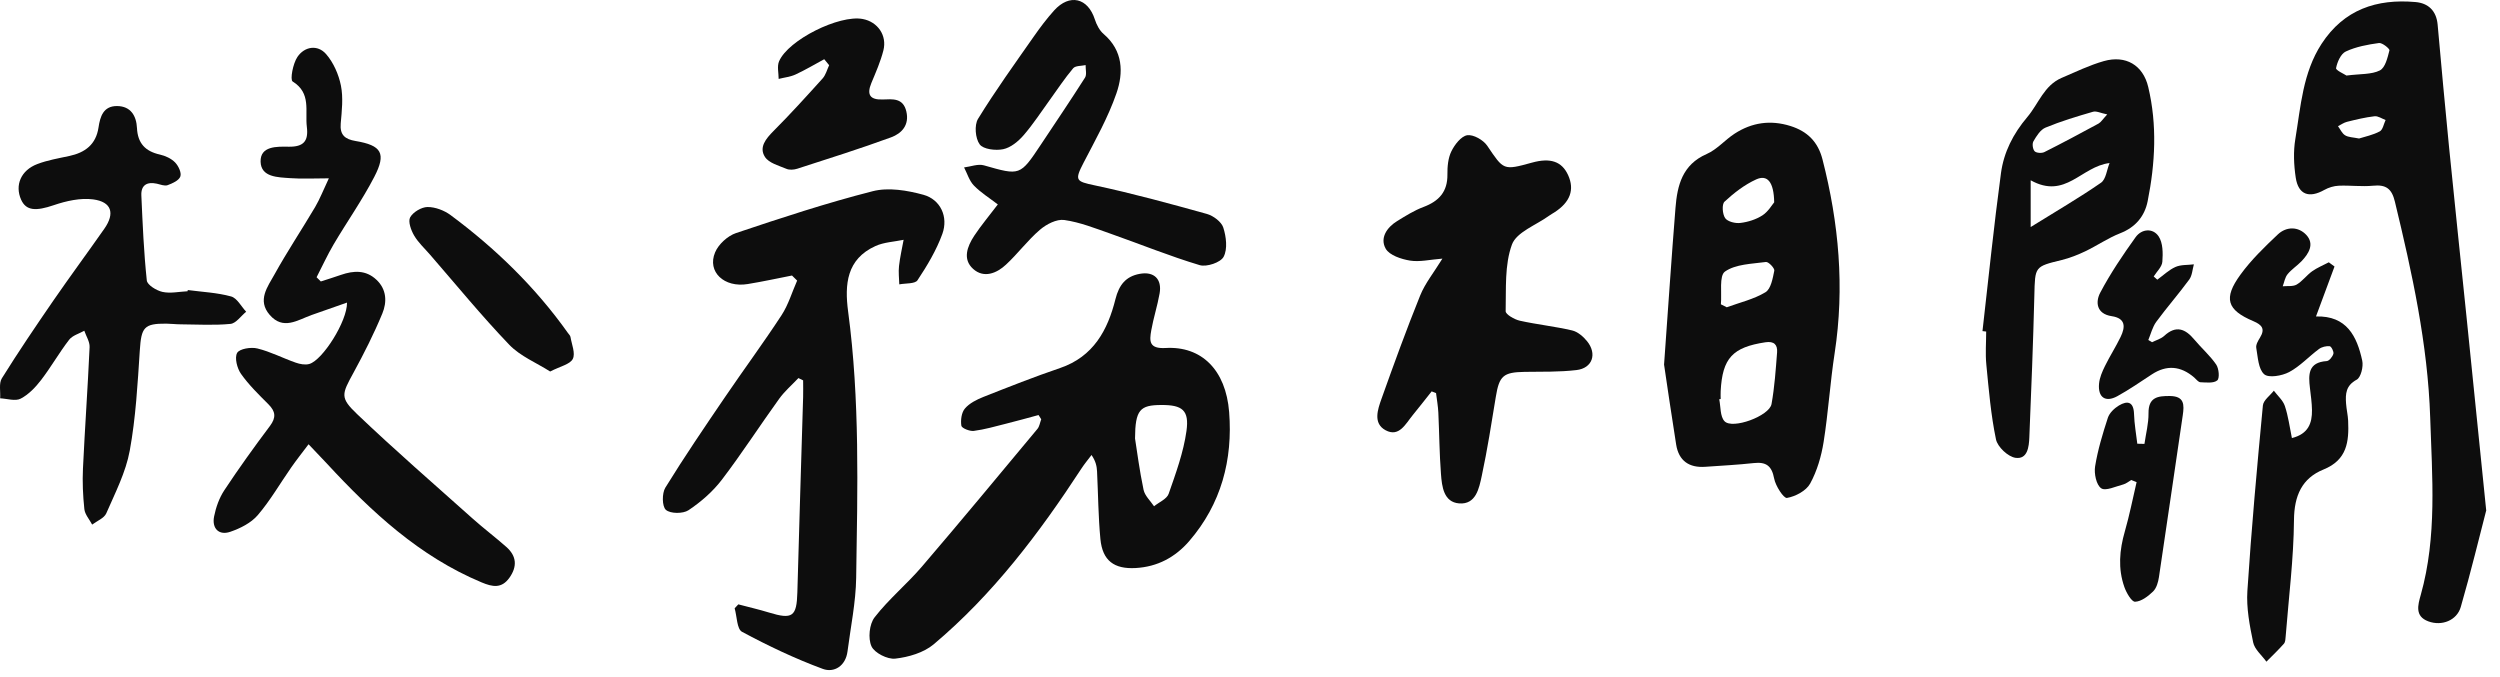 <svg width="155" height="42" viewBox="0 0 155 42" fill="none" xmlns="http://www.w3.org/2000/svg">
<path d="M64.39 25.732C63.714 25.914 63.042 26.103 62.363 26.272C61.704 26.438 61.045 26.63 60.376 26.716C60.121 26.749 59.627 26.547 59.604 26.395C59.551 26.05 59.611 25.577 59.826 25.328C60.104 25 60.555 24.775 60.969 24.61C62.545 23.987 64.122 23.364 65.725 22.818C67.795 22.112 68.679 20.466 69.159 18.542C69.381 17.661 69.802 17.137 70.66 16.979C71.551 16.813 72.054 17.306 71.895 18.197C71.759 18.966 71.514 19.714 71.378 20.483C71.263 21.139 71.226 21.635 72.269 21.576C74.492 21.447 76.002 22.934 76.207 25.547C76.439 28.505 75.717 31.247 73.73 33.549C72.862 34.552 71.763 35.142 70.415 35.218C69.073 35.294 68.355 34.761 68.225 33.423C68.093 32.029 68.086 30.624 68.017 29.223C68 28.912 67.944 28.604 67.675 28.21C67.464 28.491 67.235 28.763 67.043 29.058C64.433 33.059 61.565 36.854 57.888 39.948C57.269 40.468 56.332 40.742 55.507 40.835C55.027 40.892 54.215 40.481 54.03 40.067C53.811 39.58 53.897 38.699 54.225 38.275C55.1 37.146 56.226 36.218 57.157 35.132C59.574 32.31 61.942 29.448 64.32 26.593C64.45 26.438 64.479 26.196 64.556 25.994C64.499 25.908 64.443 25.818 64.39 25.732ZM70.372 27.186C70.491 27.938 70.647 29.164 70.901 30.369C70.981 30.74 71.325 31.052 71.551 31.389C71.862 31.134 72.346 30.939 72.458 30.614C72.902 29.342 73.376 28.047 73.561 26.723C73.743 25.428 73.299 25.103 72.001 25.11C70.68 25.113 70.382 25.404 70.372 27.186Z" fill="#0D0D0D"/>
<path d="M49.095 17.084C48.184 17.263 47.273 17.462 46.359 17.611C44.899 17.853 43.829 16.852 44.336 15.647C44.544 15.147 45.111 14.627 45.631 14.451C48.433 13.511 51.248 12.583 54.113 11.854C55.083 11.606 56.249 11.802 57.249 12.076C58.312 12.368 58.809 13.444 58.425 14.504C58.057 15.518 57.484 16.472 56.885 17.376C56.733 17.608 56.143 17.555 55.756 17.631C55.746 17.253 55.696 16.869 55.739 16.495C55.799 15.948 55.925 15.412 56.024 14.868C55.438 14.991 54.805 15.014 54.275 15.256C52.49 16.067 52.361 17.628 52.583 19.31C53.318 24.798 53.166 30.313 53.083 35.824C53.06 37.347 52.742 38.864 52.546 40.385C52.43 41.299 51.708 41.729 51.013 41.471C49.29 40.835 47.621 40.04 46.005 39.172C45.684 39 45.694 38.218 45.548 37.715C45.624 37.632 45.7 37.55 45.776 37.47C46.409 37.639 47.051 37.785 47.678 37.977C49.135 38.424 49.396 38.228 49.436 36.731C49.545 32.691 49.675 28.65 49.794 24.609C49.804 24.268 49.794 23.927 49.794 23.583C49.698 23.536 49.599 23.486 49.502 23.44C49.102 23.864 48.648 24.255 48.31 24.722C47.108 26.388 45.995 28.117 44.75 29.75C44.19 30.482 43.455 31.121 42.686 31.634C42.345 31.859 41.563 31.856 41.285 31.611C41.043 31.396 41.037 30.581 41.252 30.233C42.428 28.325 43.693 26.467 44.955 24.613C46.111 22.913 47.333 21.261 48.456 19.542C48.88 18.893 49.105 18.114 49.423 17.396C49.317 17.29 49.211 17.184 49.102 17.081L49.095 17.084Z" fill="#0D0D0D"/>
<path d="M103.171 22.619C103.436 18.932 103.638 15.909 103.88 12.891C103.992 11.49 104.304 10.209 105.814 9.549C106.453 9.271 106.947 8.675 107.546 8.287C108.613 7.595 109.765 7.423 111.004 7.811C112.057 8.142 112.713 8.788 112.994 9.881C114.011 13.835 114.372 17.82 113.75 21.884C113.468 23.715 113.355 25.573 113.064 27.405C112.922 28.292 112.657 29.203 112.229 29.982C111.984 30.429 111.322 30.78 110.792 30.872C110.59 30.909 110.083 30.127 109.997 29.667C109.848 28.875 109.494 28.627 108.735 28.71C107.735 28.819 106.728 28.872 105.721 28.942C104.724 29.011 104.085 28.57 103.923 27.57C103.625 25.715 103.36 23.854 103.174 22.619H103.171ZM106.678 24.738C106.649 24.745 106.622 24.748 106.592 24.755C106.688 25.219 106.642 25.815 106.917 26.113C107.4 26.64 109.702 25.795 109.835 25.05C110.024 23.997 110.096 22.92 110.179 21.85C110.216 21.38 109.997 21.138 109.457 21.221C107.42 21.529 106.788 22.205 106.682 24.248C106.672 24.411 106.682 24.573 106.682 24.738H106.678ZM106.692 18.866C106.814 18.929 106.937 18.989 107.059 19.052C107.867 18.754 108.738 18.555 109.46 18.118C109.798 17.912 109.911 17.256 110.007 16.78C110.037 16.631 109.646 16.22 109.487 16.243C108.616 16.362 107.612 16.372 106.95 16.836C106.576 17.098 106.761 18.164 106.695 18.866H106.692ZM110 12.547C109.98 11.268 109.573 10.808 108.878 11.126C108.159 11.454 107.503 11.964 106.92 12.504C106.748 12.663 106.788 13.275 106.96 13.524C107.116 13.746 107.596 13.862 107.907 13.822C108.377 13.766 108.878 13.607 109.272 13.352C109.629 13.12 109.868 12.699 109.997 12.547H110Z" fill="#0D0D0D"/>
<path d="M154.15 31.628C153.726 33.257 153.196 35.463 152.567 37.636C152.325 38.467 151.391 38.835 150.556 38.524C149.705 38.209 149.91 37.513 150.089 36.877C151.106 33.257 150.791 29.555 150.672 25.885C150.523 21.341 149.549 16.909 148.483 12.501C148.291 11.699 147.933 11.434 147.132 11.514C146.43 11.583 145.714 11.484 145.005 11.514C144.701 11.527 144.373 11.626 144.108 11.775C143.167 12.305 142.498 12.073 142.336 11.017C142.217 10.229 142.18 9.391 142.313 8.606C142.647 6.595 142.77 4.519 143.936 2.72C145.327 0.584 147.357 -0.085 149.761 0.127C150.553 0.196 151.056 0.667 151.133 1.525C151.361 4.055 151.59 6.589 151.841 9.116C152.192 12.65 152.57 16.18 152.931 19.711C153.315 23.47 153.696 27.229 154.143 31.628H154.15ZM145.486 4.684C146.35 4.572 147.032 4.628 147.552 4.366C147.887 4.197 148.029 3.575 148.145 3.124C148.172 3.025 147.701 2.641 147.499 2.667C146.797 2.763 146.075 2.896 145.443 3.191C145.131 3.333 144.909 3.843 144.836 4.224C144.81 4.356 145.356 4.598 145.489 4.688L145.486 4.684ZM146.257 8.589C146.641 8.467 147.128 8.371 147.546 8.145C147.738 8.043 147.791 7.685 147.907 7.44C147.678 7.357 147.436 7.182 147.221 7.208C146.645 7.274 146.075 7.413 145.512 7.553C145.317 7.602 145.141 7.731 144.956 7.824C145.101 8.02 145.207 8.275 145.399 8.39C145.608 8.516 145.893 8.513 146.254 8.586L146.257 8.589Z" fill="#0D0D0D"/>
<path d="M19.896 17.449C20.313 17.313 20.73 17.187 21.144 17.041C21.929 16.77 22.688 16.73 23.34 17.346C23.98 17.945 23.996 18.734 23.705 19.436C23.185 20.695 22.565 21.92 21.913 23.116C21.191 24.44 21.065 24.649 22.138 25.672C24.466 27.895 26.901 30.005 29.299 32.148C29.978 32.754 30.71 33.307 31.392 33.91C32.028 34.473 32.084 35.115 31.584 35.821C31.097 36.503 30.534 36.39 29.862 36.109C26 34.496 23.032 31.734 20.25 28.723C19.922 28.369 19.588 28.024 19.131 27.544C18.73 28.077 18.376 28.521 18.054 28.985C17.365 29.971 16.759 31.031 15.981 31.939C15.567 32.422 14.898 32.76 14.275 32.972C13.573 33.214 13.123 32.764 13.275 32.015C13.388 31.452 13.593 30.872 13.908 30.395C14.805 29.038 15.759 27.713 16.736 26.411C17.134 25.881 17.084 25.507 16.64 25.063C16.041 24.464 15.425 23.864 14.941 23.178C14.699 22.834 14.534 22.182 14.703 21.88C14.848 21.622 15.564 21.506 15.958 21.605C16.773 21.804 17.534 22.205 18.332 22.483C18.594 22.576 18.922 22.639 19.177 22.566C19.995 22.337 21.535 19.919 21.515 18.76C20.744 19.032 20.028 19.277 19.316 19.532C18.448 19.843 17.561 20.489 16.723 19.525C15.931 18.614 16.597 17.776 17.018 17.015C17.806 15.591 18.713 14.233 19.541 12.832C19.833 12.335 20.041 11.792 20.389 11.056C19.468 11.056 18.733 11.1 18.005 11.046C17.236 10.99 16.183 10.997 16.157 10.026C16.13 9.039 17.186 9.086 17.902 9.096C18.816 9.109 19.134 8.755 19.025 7.873C18.902 6.887 19.313 5.777 18.144 5.052C17.975 4.946 18.16 3.942 18.442 3.528C18.879 2.882 19.687 2.746 20.217 3.353C20.677 3.879 20.999 4.618 21.138 5.31C21.287 6.062 21.194 6.873 21.125 7.652C21.062 8.37 21.393 8.632 22.039 8.741C23.662 9.013 23.966 9.503 23.204 10.97C22.456 12.411 21.512 13.752 20.684 15.153C20.297 15.812 19.979 16.511 19.628 17.19L19.892 17.452L19.896 17.449Z" fill="#0D0D0D"/>
<path d="M88.763 24.265C88.373 24.755 87.988 25.252 87.591 25.736C87.147 26.276 86.746 27.13 85.902 26.673C85.117 26.246 85.418 25.388 85.653 24.726C86.418 22.579 87.197 20.433 88.051 18.32C88.356 17.565 88.893 16.906 89.429 16.035C88.661 16.094 88.022 16.253 87.422 16.157C86.879 16.068 86.15 15.829 85.915 15.422C85.541 14.763 85.978 14.104 86.624 13.706C87.15 13.382 87.684 13.047 88.257 12.832C89.217 12.471 89.754 11.888 89.74 10.815C89.734 10.331 89.78 9.798 89.986 9.381C90.188 8.967 90.592 8.444 90.969 8.384C91.35 8.328 91.966 8.679 92.208 9.036C93.231 10.55 93.195 10.576 94.983 10.083C96.129 9.765 96.835 10.01 97.222 10.855C97.636 11.762 97.352 12.537 96.374 13.166C96.265 13.236 96.149 13.299 96.043 13.375C95.242 13.958 94.026 14.389 93.741 15.16C93.278 16.422 93.384 17.906 93.351 19.297C93.347 19.492 93.891 19.807 94.225 19.883C95.298 20.122 96.398 20.235 97.468 20.486C97.815 20.566 98.163 20.864 98.398 21.155C99.034 21.94 98.733 22.828 97.742 22.944C96.679 23.07 95.596 23.04 94.52 23.056C93.202 23.079 92.953 23.305 92.741 24.6C92.473 26.239 92.218 27.879 91.87 29.502C91.704 30.273 91.512 31.293 90.466 31.211C89.509 31.134 89.399 30.171 89.34 29.389C89.244 28.124 89.237 26.852 89.177 25.58C89.157 25.176 89.085 24.775 89.035 24.371C88.946 24.338 88.856 24.302 88.767 24.268L88.763 24.265Z" fill="#0D0D0D"/>
<path d="M11.636 17.982C12.536 18.101 13.46 18.141 14.328 18.38C14.699 18.482 14.954 18.999 15.262 19.327C14.938 19.592 14.633 20.049 14.288 20.082C13.265 20.181 12.222 20.115 11.188 20.108C10.897 20.108 10.602 20.069 10.311 20.066C8.923 20.056 8.761 20.297 8.668 21.728C8.532 23.805 8.419 25.898 8.045 27.938C7.8 29.283 7.141 30.558 6.588 31.83C6.455 32.131 6.012 32.297 5.714 32.525C5.545 32.204 5.266 31.899 5.23 31.565C5.141 30.727 5.104 29.879 5.144 29.038C5.263 26.531 5.442 24.03 5.555 21.523C5.571 21.188 5.343 20.847 5.227 20.506C4.905 20.688 4.491 20.797 4.283 21.069C3.667 21.867 3.167 22.755 2.554 23.553C2.206 24.007 1.775 24.461 1.282 24.716C0.951 24.888 0.441 24.716 0.01 24.696C0.037 24.275 -0.079 23.768 0.116 23.454C1.133 21.821 2.213 20.228 3.302 18.645C4.339 17.141 5.425 15.674 6.472 14.177C7.138 13.223 6.922 12.514 5.776 12.362C4.988 12.259 4.107 12.458 3.339 12.719C2.233 13.097 1.62 13.077 1.308 12.378C0.911 11.487 1.292 10.56 2.312 10.172C2.945 9.931 3.627 9.815 4.296 9.672C5.276 9.46 5.949 8.963 6.108 7.904C6.207 7.231 6.406 6.569 7.257 6.575C8.111 6.582 8.456 7.188 8.492 7.937C8.539 8.887 9.009 9.381 9.913 9.583C10.251 9.659 10.619 9.828 10.854 10.07C11.062 10.282 11.264 10.709 11.182 10.941C11.096 11.189 10.691 11.371 10.39 11.481C10.201 11.547 9.946 11.438 9.721 11.388C9.108 11.255 8.734 11.481 8.764 12.123C8.843 13.882 8.916 15.641 9.102 17.389C9.132 17.668 9.701 18.015 10.072 18.098C10.566 18.207 11.109 18.082 11.629 18.058C11.632 18.032 11.636 18.005 11.642 17.979L11.636 17.982Z" fill="#0D0D0D"/>
<path d="M122.914 20.526C123.288 17.26 123.62 13.991 124.06 10.735C124.236 9.44 124.809 8.301 125.696 7.254C126.392 6.433 126.726 5.297 127.826 4.827C128.69 4.459 129.545 4.042 130.442 3.787C131.794 3.406 132.87 4.035 133.191 5.396C133.751 7.748 133.625 10.126 133.155 12.474C132.969 13.405 132.403 14.091 131.453 14.461C130.701 14.756 130.018 15.23 129.286 15.581C128.819 15.803 128.326 15.998 127.826 16.121C126.143 16.531 126.173 16.518 126.13 18.317C126.057 21.248 125.941 24.179 125.819 27.11C125.796 27.696 125.713 28.491 124.964 28.385C124.501 28.322 123.851 27.71 123.752 27.246C123.434 25.726 123.305 24.159 123.153 22.609C123.086 21.93 123.143 21.238 123.143 20.556C123.066 20.546 122.99 20.539 122.914 20.529V20.526ZM125.902 11.179V14.077C127.495 13.087 128.916 12.262 130.264 11.328C130.572 11.113 130.621 10.527 130.793 10.109C129.025 10.321 128.068 12.381 125.905 11.179H125.902ZM130.641 7.092C130.244 7.013 129.975 6.867 129.763 6.93C128.773 7.218 127.779 7.516 126.826 7.91C126.508 8.039 126.263 8.433 126.074 8.758C125.984 8.907 126.027 9.248 126.147 9.377C126.253 9.49 126.587 9.51 126.749 9.43C127.879 8.864 128.995 8.265 130.108 7.662C130.26 7.579 130.363 7.4 130.644 7.099L130.641 7.092Z" fill="#0D0D0D"/>
<path d="M61.863 12.673C61.323 12.259 60.793 11.931 60.376 11.497C60.094 11.202 59.968 10.758 59.773 10.381C60.184 10.331 60.634 10.146 61.005 10.252C63.244 10.891 63.241 10.911 64.532 8.97C65.45 7.589 66.38 6.214 67.271 4.813C67.391 4.624 67.301 4.296 67.308 4.035C67.046 4.094 66.675 4.068 66.536 4.233C66.013 4.853 65.562 5.538 65.085 6.198C64.549 6.936 64.052 7.708 63.456 8.393C63.128 8.771 62.661 9.155 62.194 9.251C61.727 9.347 60.965 9.258 60.74 8.95C60.468 8.579 60.402 7.757 60.637 7.37C61.711 5.621 62.916 3.952 64.092 2.269C64.483 1.71 64.897 1.157 65.354 0.65C66.314 -0.41 67.447 -0.138 67.881 1.206C67.987 1.534 68.169 1.889 68.424 2.107C69.636 3.144 69.663 4.505 69.219 5.787C68.702 7.284 67.907 8.688 67.175 10.102C66.612 11.192 66.712 11.245 67.864 11.49C70.206 11.987 72.521 12.623 74.83 13.265C75.227 13.378 75.727 13.749 75.843 14.107C76.025 14.673 76.118 15.438 75.866 15.918C75.684 16.273 74.81 16.568 74.379 16.438C72.514 15.879 70.706 15.14 68.868 14.494C67.921 14.163 66.967 13.779 65.986 13.64C65.513 13.573 64.877 13.901 64.476 14.246C63.714 14.898 63.105 15.73 62.366 16.412C61.787 16.952 60.995 17.266 60.336 16.674C59.664 16.071 59.972 15.276 60.399 14.623C60.826 13.977 61.33 13.381 61.866 12.673H61.863Z" fill="#0D0D0D"/>
<path d="M142.097 27.16C143.121 26.904 143.353 26.232 143.343 25.427C143.336 24.974 143.27 24.517 143.217 24.063C143.117 23.228 143.094 22.463 144.257 22.387C144.412 22.377 144.621 22.115 144.671 21.933C144.707 21.801 144.542 21.476 144.442 21.466C144.227 21.443 143.952 21.509 143.777 21.638C143.151 22.102 142.604 22.708 141.925 23.069C141.481 23.304 140.65 23.447 140.378 23.202C140.014 22.877 139.988 22.139 139.888 21.566C139.855 21.373 140.001 21.125 140.12 20.933C140.455 20.39 140.239 20.138 139.709 19.913C138.07 19.221 137.835 18.502 138.908 17.028C139.57 16.117 140.398 15.316 141.223 14.537C141.76 14.031 142.501 14.037 142.992 14.567C143.512 15.13 143.144 15.726 142.687 16.203C142.415 16.485 142.074 16.7 141.829 17.002C141.667 17.2 141.624 17.498 141.528 17.75C141.819 17.72 142.16 17.776 142.392 17.644C142.75 17.435 143.011 17.064 143.353 16.819C143.671 16.594 144.042 16.445 144.386 16.263C144.505 16.349 144.621 16.438 144.74 16.524C144.373 17.521 144.002 18.515 143.591 19.621C145.502 19.562 146.131 20.857 146.459 22.36C146.539 22.728 146.377 23.397 146.115 23.54C145.439 23.904 145.413 24.421 145.456 25.02C145.482 25.378 145.568 25.732 145.585 26.086C145.641 27.375 145.529 28.514 144.055 29.11C142.723 29.65 142.24 30.73 142.227 32.237C142.207 34.638 141.902 37.039 141.713 39.437C141.7 39.596 141.697 39.798 141.604 39.908C141.259 40.298 140.882 40.656 140.517 41.024C140.233 40.626 139.786 40.265 139.696 39.828C139.478 38.782 139.269 37.689 139.338 36.632C139.587 32.797 139.935 28.968 140.299 25.139C140.329 24.815 140.743 24.526 140.978 24.222C141.213 24.536 141.541 24.818 141.66 25.169C141.872 25.798 141.955 26.467 142.097 27.156V27.16Z" fill="#0D0D0D"/>
<path d="M51.102 3.671C50.509 3.992 49.933 4.336 49.324 4.618C49.002 4.767 48.628 4.803 48.277 4.893C48.277 4.525 48.168 4.111 48.303 3.8C48.873 2.472 52.033 0.905 53.483 1.177C54.414 1.349 55.01 2.194 54.769 3.131C54.593 3.82 54.302 4.482 54.027 5.141C53.725 5.867 53.934 6.195 54.722 6.168C55.342 6.148 55.994 6.059 56.193 6.91C56.392 7.761 55.901 8.274 55.245 8.516C53.328 9.218 51.377 9.831 49.433 10.46C49.224 10.527 48.949 10.55 48.757 10.467C48.284 10.268 47.668 10.109 47.426 9.728C47.045 9.132 47.482 8.602 47.956 8.125C49.006 7.072 50.006 5.969 51.003 4.863C51.198 4.644 51.278 4.317 51.407 4.042C51.304 3.919 51.205 3.793 51.102 3.671Z" fill="#0D0D0D"/>
<path d="M132.138 29.76C131.973 29.856 131.82 29.988 131.645 30.035C131.178 30.154 130.548 30.462 130.274 30.273C129.969 30.065 129.826 29.363 129.896 28.919C130.062 27.895 130.366 26.888 130.688 25.901C130.787 25.603 131.088 25.312 131.37 25.143C131.913 24.818 132.287 24.911 132.31 25.67C132.33 26.286 132.44 26.895 132.513 27.511C132.662 27.511 132.807 27.518 132.956 27.521C133.046 26.888 133.215 26.256 133.208 25.623C133.198 24.63 133.774 24.544 134.543 24.553C135.437 24.567 135.427 25.093 135.331 25.749C134.834 29.094 134.357 32.443 133.854 35.785C133.808 36.096 133.702 36.464 133.493 36.669C133.185 36.967 132.764 37.292 132.377 37.308C132.161 37.318 131.837 36.755 131.711 36.397C131.307 35.255 131.406 34.102 131.741 32.943C132.029 31.939 132.231 30.913 132.469 29.892C132.36 29.849 132.251 29.806 132.145 29.763L132.138 29.76Z" fill="#0D0D0D"/>
<path d="M34.114 23.036C33.26 22.493 32.26 22.086 31.577 21.377C29.865 19.592 28.295 17.671 26.672 15.8C26.331 15.405 25.934 15.044 25.675 14.601C25.483 14.273 25.288 13.733 25.43 13.475C25.609 13.15 26.132 12.839 26.507 12.835C26.984 12.832 27.54 13.044 27.931 13.332C30.723 15.402 33.194 17.803 35.214 20.648C35.27 20.728 35.356 20.804 35.37 20.893C35.446 21.354 35.688 21.91 35.512 22.255C35.343 22.589 34.74 22.709 34.111 23.033L34.114 23.036Z" fill="#0D0D0D"/>
<path d="M133.755 17.339C134.125 17.071 134.47 16.733 134.881 16.551C135.218 16.402 135.636 16.439 136.02 16.389C135.931 16.707 135.917 17.081 135.732 17.333C135.076 18.227 134.344 19.062 133.688 19.953C133.453 20.274 133.354 20.701 133.195 21.079C133.271 21.125 133.35 21.172 133.427 21.218C133.682 21.089 133.98 21.009 134.182 20.824C134.917 20.145 135.493 20.387 136.053 21.059C136.49 21.582 137.02 22.043 137.404 22.602C137.573 22.851 137.626 23.45 137.471 23.583C137.245 23.775 136.782 23.712 136.424 23.699C136.292 23.692 136.166 23.513 136.043 23.407C135.204 22.681 134.33 22.614 133.42 23.208C132.711 23.672 132.012 24.159 131.27 24.566C130.535 24.967 130.062 24.636 130.141 23.788C130.174 23.414 130.34 23.036 130.509 22.692C130.81 22.079 131.184 21.499 131.479 20.887C131.777 20.274 131.8 19.734 130.923 19.602C129.979 19.459 129.906 18.727 130.217 18.141C130.85 16.942 131.615 15.809 132.407 14.706C132.781 14.186 133.476 14.123 133.834 14.653C134.106 15.057 134.106 15.7 134.066 16.227C134.043 16.544 133.718 16.839 133.529 17.141C133.602 17.207 133.678 17.273 133.751 17.339H133.755Z" fill="#0D0D0D"/>
</svg>

